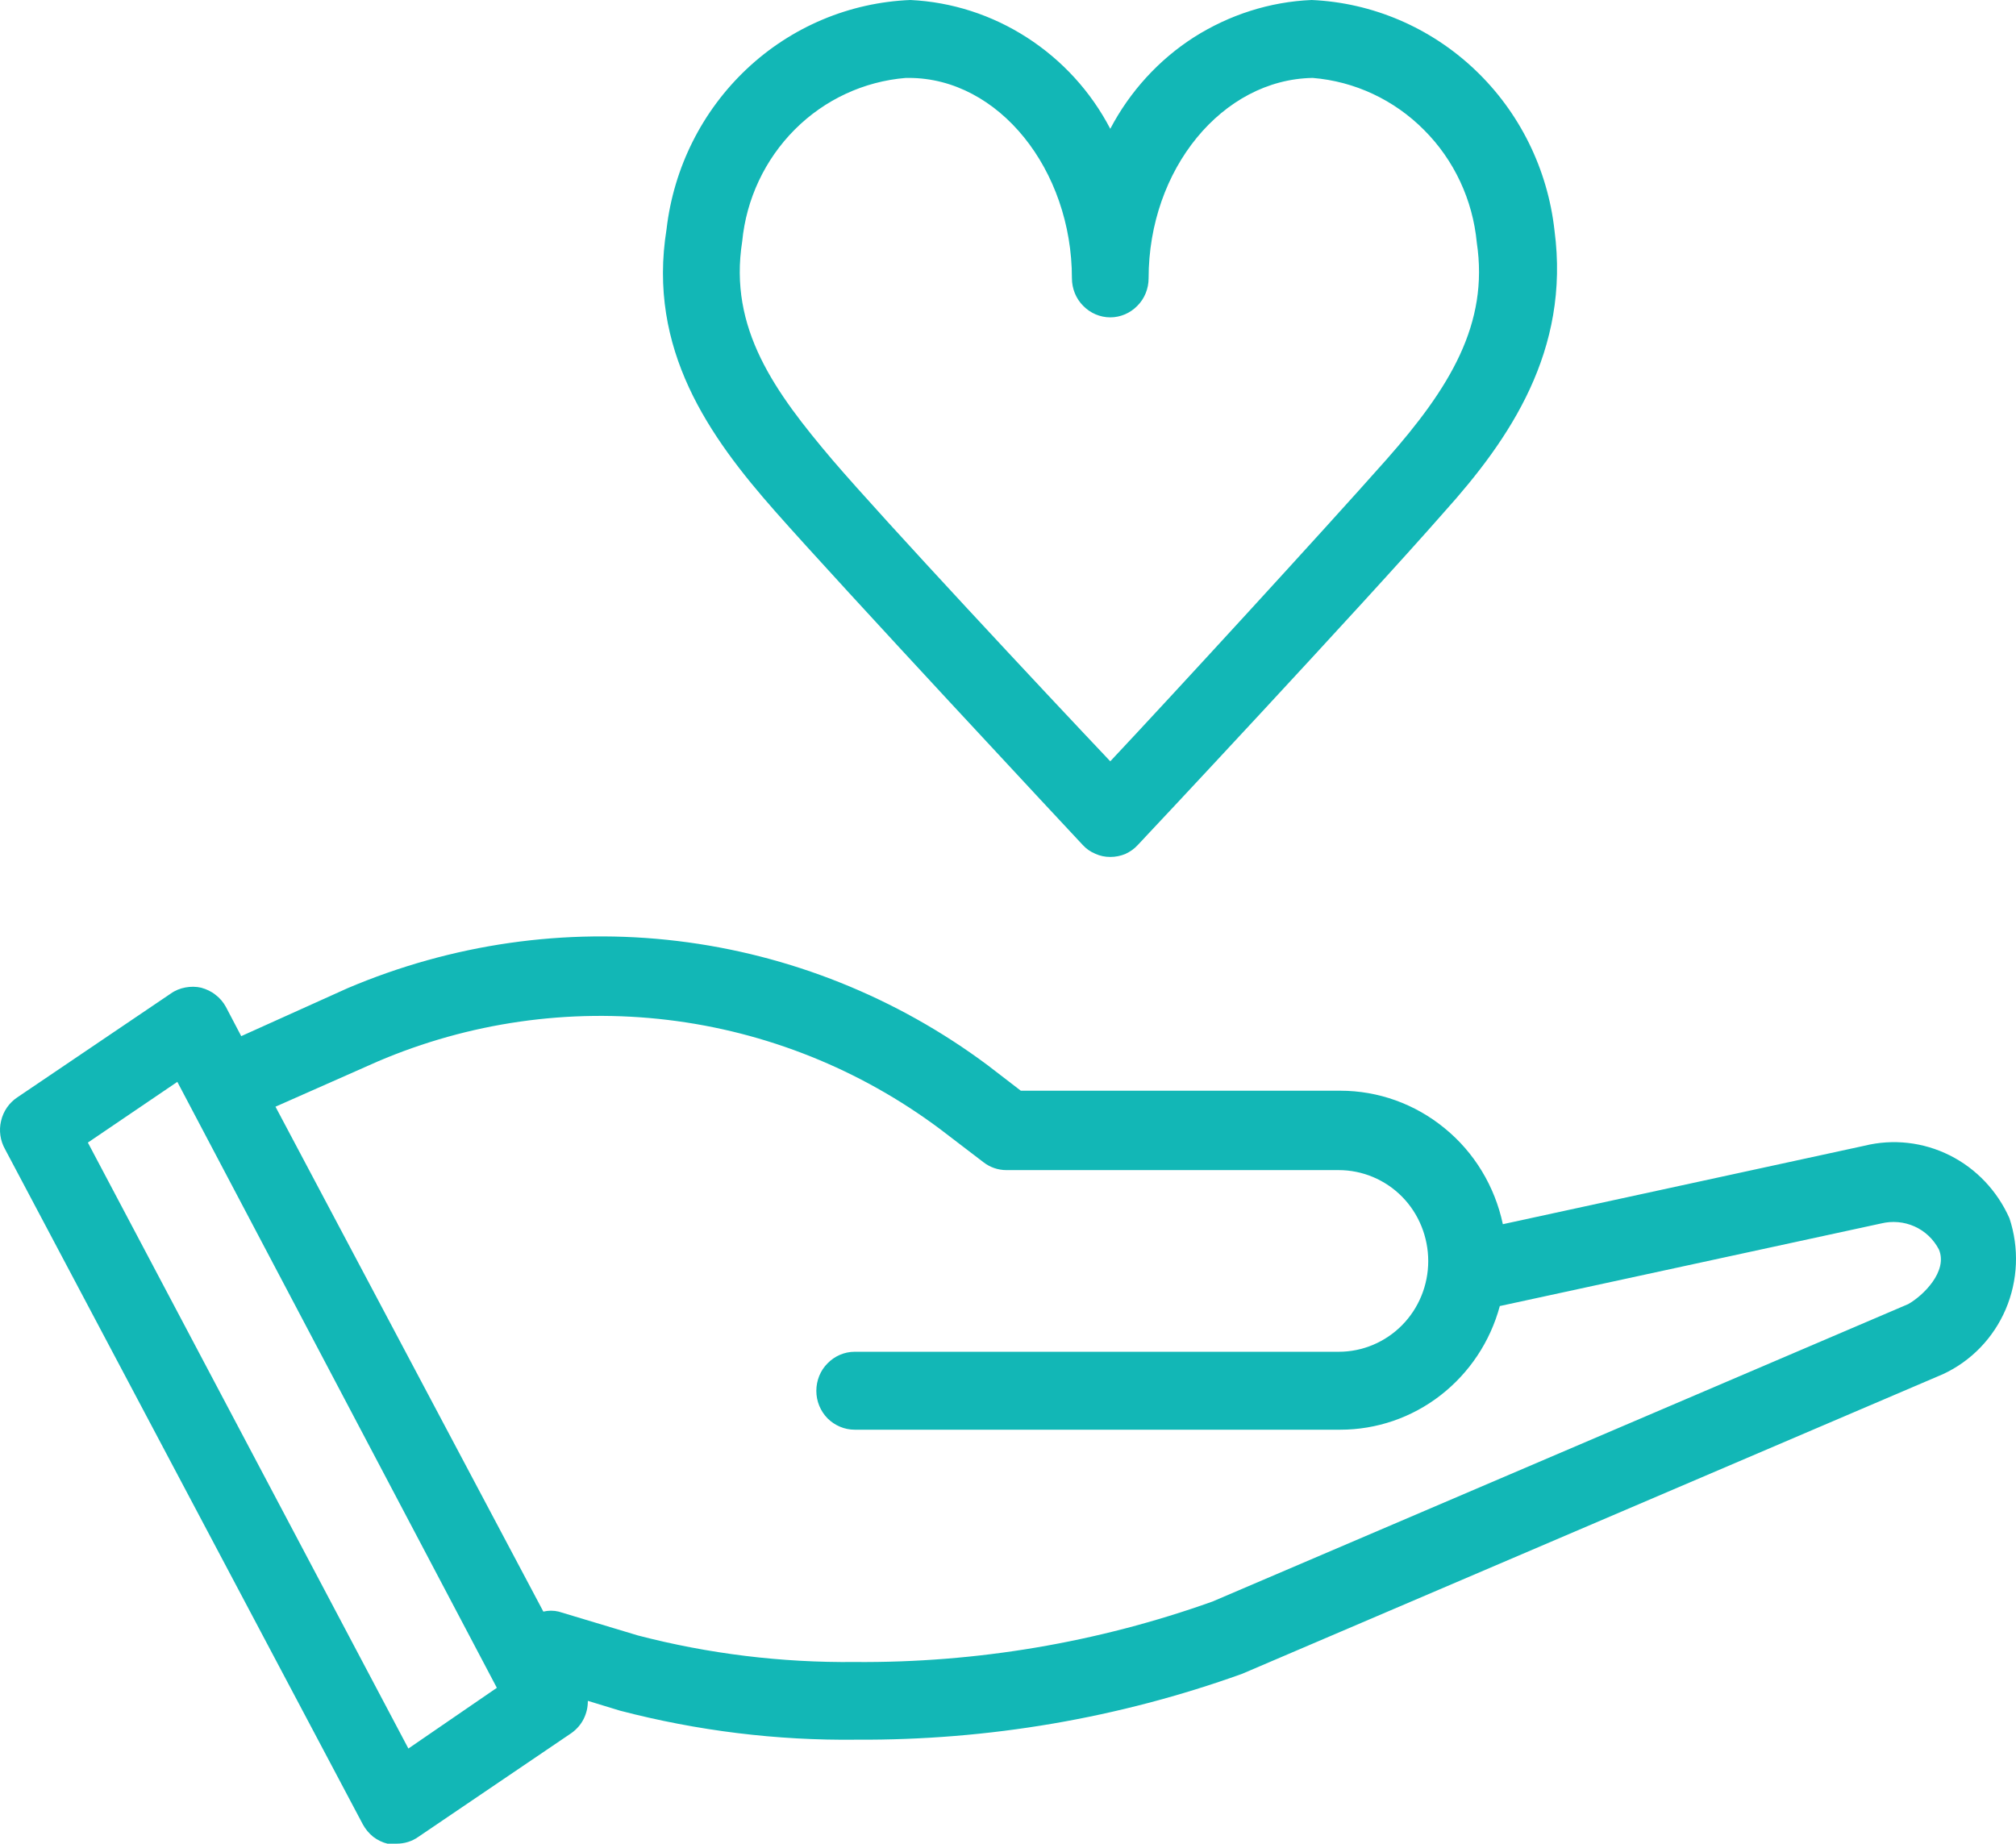 <svg xmlns="http://www.w3.org/2000/svg" width="82" height="75" viewBox="0 0 82 75" fill="none">
  <path d="M81.734 49.56C81.243 48.45 80.385 47.54 79.306 47C78.228 46.46 76.998 46.32 75.829 46.61L61.128 49.8C60.801 48.26 59.967 46.88 58.764 45.9C57.562 44.91 56.063 44.37 54.516 44.37H41.521L40.169 43.33C36.466 40.57 32.121 38.83 27.559 38.28C22.997 37.73 18.373 38.4 14.137 40.2L9.812 42.15L9.188 40.96C9.084 40.77 8.941 40.6 8.768 40.47C8.595 40.33 8.397 40.24 8.185 40.18C7.974 40.13 7.754 40.13 7.54 40.17C7.326 40.21 7.123 40.29 6.943 40.42L0.705 44.64C0.373 44.86 0.136 45.2 0.043 45.6C-0.05 45.99 0.009 46.4 0.206 46.75L14.761 74.22C14.865 74.41 15.007 74.58 15.179 74.72C15.351 74.85 15.548 74.95 15.759 75H16.133C16.445 75 16.751 74.91 17.006 74.73L23.244 70.5C23.453 70.35 23.622 70.16 23.738 69.93C23.854 69.7 23.913 69.45 23.91 69.19L25.22 69.59C28.364 70.41 31.6 70.81 34.847 70.77C40.186 70.8 45.49 69.9 50.524 68.09L79.031 55.9C80.174 55.37 81.082 54.43 81.582 53.26C82.081 52.09 82.135 50.77 81.734 49.56ZM16.611 71.13L3.574 46.48L7.213 44.01L20.209 68.66L16.611 71.13ZM77.617 53.05L49.318 65.15C44.642 66.82 39.718 67.65 34.763 67.61C31.791 67.64 28.827 67.28 25.947 66.53L22.724 65.56C22.519 65.51 22.307 65.51 22.101 65.56L11.205 45.02L15.364 43.18C19.084 41.59 23.148 41.01 27.157 41.49C31.166 41.97 34.983 43.5 38.236 45.93L40.003 47.28C40.272 47.49 40.601 47.6 40.939 47.6H54.454C55.419 47.6 56.345 47.99 57.027 48.68C57.709 49.37 58.093 50.32 58.093 51.3C58.093 52.28 57.709 53.22 57.027 53.91C56.345 54.6 55.419 54.99 54.454 54.99H34.763C34.35 54.99 33.953 55.16 33.661 55.46C33.368 55.75 33.204 56.16 33.204 56.58C33.204 57 33.368 57.4 33.661 57.7C33.953 57.99 34.35 58.16 34.763 58.16H54.516C55.99 58.16 57.423 57.67 58.594 56.76C59.766 55.85 60.613 54.58 61.004 53.13L76.515 49.77C76.966 49.66 77.444 49.7 77.87 49.89C78.296 50.08 78.646 50.41 78.865 50.83C79.239 51.72 78.22 52.71 77.617 53.05ZM44.037 34.37C44.182 34.53 44.356 34.65 44.549 34.73C44.742 34.82 44.95 34.86 45.16 34.86C45.37 34.86 45.578 34.82 45.771 34.74C45.965 34.65 46.139 34.53 46.283 34.37C46.386 34.27 55.431 24.61 58.758 20.81C61.399 17.87 63.873 14.26 63.229 9.38C62.953 6.88 61.807 4.56 59.996 2.84C58.185 1.12 55.829 0.11 53.352 0C51.656 0.07 50.008 0.6 48.571 1.51C47.134 2.43 45.958 3.72 45.16 5.24C44.368 3.72 43.202 2.45 41.777 1.53C40.352 0.61 38.716 0.08 37.03 0C34.555 0.1 32.197 1.09 30.379 2.8C28.561 4.51 27.402 6.82 27.112 9.32C26.322 14.22 28.858 17.77 31.52 20.79C34.181 23.81 43.642 33.95 44.037 34.37ZM30.189 9.82C30.354 8.1 31.111 6.49 32.327 5.27C33.543 4.05 35.142 3.31 36.843 3.17H36.967C40.627 3.17 43.6 6.91 43.6 11.32C43.6 11.74 43.765 12.15 44.057 12.44C44.349 12.74 44.746 12.91 45.16 12.91C45.573 12.91 45.97 12.74 46.262 12.44C46.555 12.15 46.719 11.74 46.719 11.32C46.719 6.89 49.713 3.23 53.394 3.17C55.102 3.31 56.706 4.06 57.926 5.29C59.145 6.51 59.904 8.13 60.068 9.87C60.567 13.18 58.966 15.78 56.388 18.7C53.809 21.61 47.696 28.27 45.16 30.97C42.498 28.16 35.949 21.15 33.869 18.72C31.52 15.95 29.628 13.37 30.189 9.82Z" fill="#12B7B6"/>
</svg>